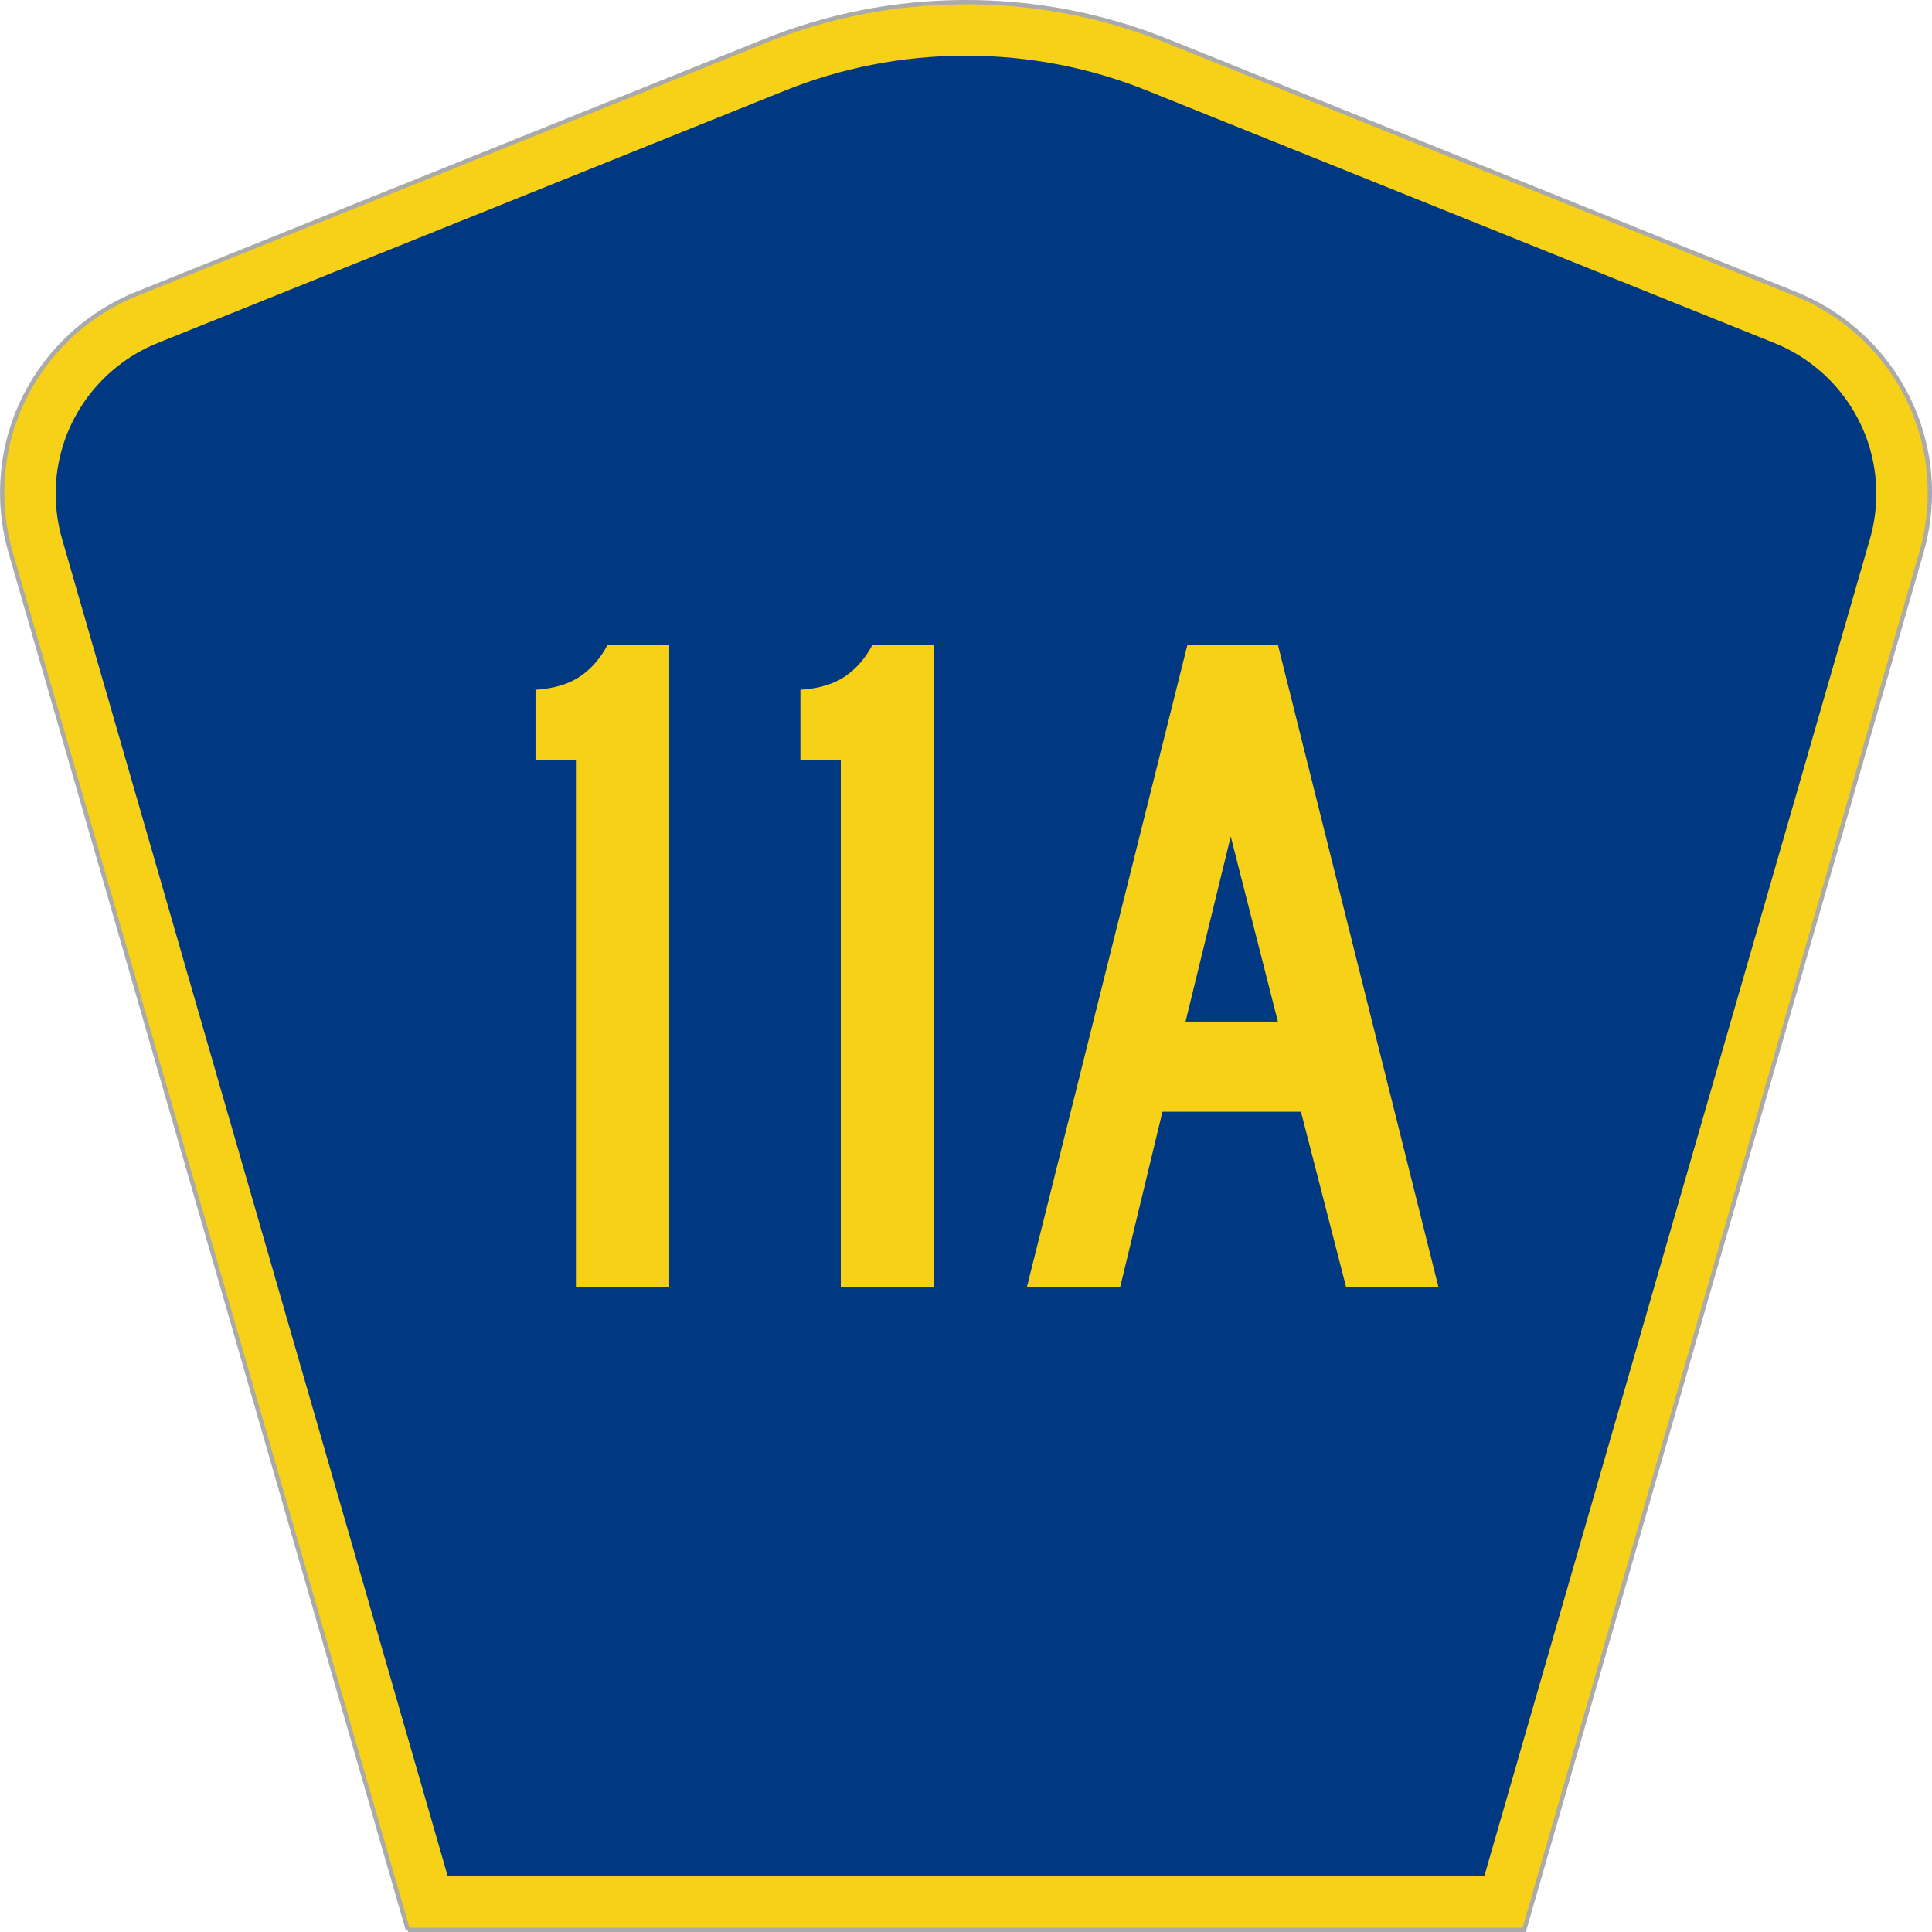 <?xml version="1.0" encoding="UTF-8" standalone="no"?>
<!-- Created with Inkscape (http://www.inkscape.org/) -->

<svg
   xmlns:dc="http://purl.org/dc/elements/1.1/"
   xmlns:cc="http://creativecommons.org/ns#"
   xmlns:rdf="http://www.w3.org/1999/02/22-rdf-syntax-ns#"
   xmlns:svg="http://www.w3.org/2000/svg"
   xmlns="http://www.w3.org/2000/svg"
   xmlns:inkscape="http://www.inkscape.org/namespaces/inkscape"
   version="1.1"
   width="451"
   height="451"
   id="svg2"
   xml:space="preserve"><defs
     id="defs6" /><g
     transform="matrix(1.25,0,0,-1.25,0,451)"
     id="g10"><g
       id="g12"><g
         transform="matrix(1,0,0,-1,0,360.8)"
         id="g14"><path
           d="M 76.164,360.398 1.961,103.07 C 0.949,99.555 0.406,95.836 0.406,91.996 0.406,75.195 10.789,60.813 25.5,54.887 L 142.895,7.637 c 11.585,-4.668 24.246,-7.239 37.511,-7.239 13.262,0 25.926,2.571 37.512,7.239 l 117.391,47.25 c 14.714,5.926 25.097,20.308 25.097,37.109 0,3.84 -0.543,7.559 -1.558,11.074 l -74.2,257.328 -208.484,0 z"
           inkscape:connector-curvature="0"
           id="path16"
           style="fill:#f7d117;fill-opacity:1;fill-rule:evenodd;stroke:#aaaaaa;stroke-width:0.8;stroke-linecap:butt;stroke-linejoin:miter;stroke-miterlimit:4;stroke-opacity:1;stroke-dasharray:none" /></g><path
         d="m 10.398,268.597 c 0,12.727 7.86,23.641 19.036,28.141 l 117.132,47.137 c 10.438,4.207 21.852,6.527 33.832,6.527 11.985,0 23.399,-2.32 33.836,-6.527 l 117.133,-47.137 c 11.176,-4.5 19.031,-15.414 19.031,-28.141 0,-2.929 -0.41,-5.742 -1.175,-8.402 l -72.039,-249.793 -193.567,0 -72.039,249.793 c -0.765,2.656 -1.18,5.473 -1.18,8.402 z"
         inkscape:connector-curvature="0"
         id="path18"
         style="fill:#003882;fill-opacity:1;fill-rule:evenodd;stroke:none" /><path
         d="m 107.551,120.402 0,98.508 -7.543,0 0,13.074 c 3.472,0.234 6.254,1.07 8.351,2.508 2.094,1.429 3.801,3.402 5.121,5.91 l 11.497,0 0,-120 -17.426,0 z m 49.469,0 0,98.508 -7.543,0 0,13.074 c 3.472,0.234 6.253,1.07 8.351,2.508 2.094,1.429 3.801,3.402 5.121,5.91 l 11.496,0 0,-120 -17.425,0 z m 94.375,0 -8.442,32.777 -25.867,0 -7.902,-32.777 -17.422,0 29.996,120 16.887,0 29.996,-120 -17.246,0 z m -21.555,84.18 -8.442,-34.567 17.247,0 -8.805,34.567 z"
         inkscape:connector-curvature="0"
         id="path20"
         style="fill:#f7d117;fill-opacity:1;fill-rule:nonzero;stroke:none" /></g></g></svg>
